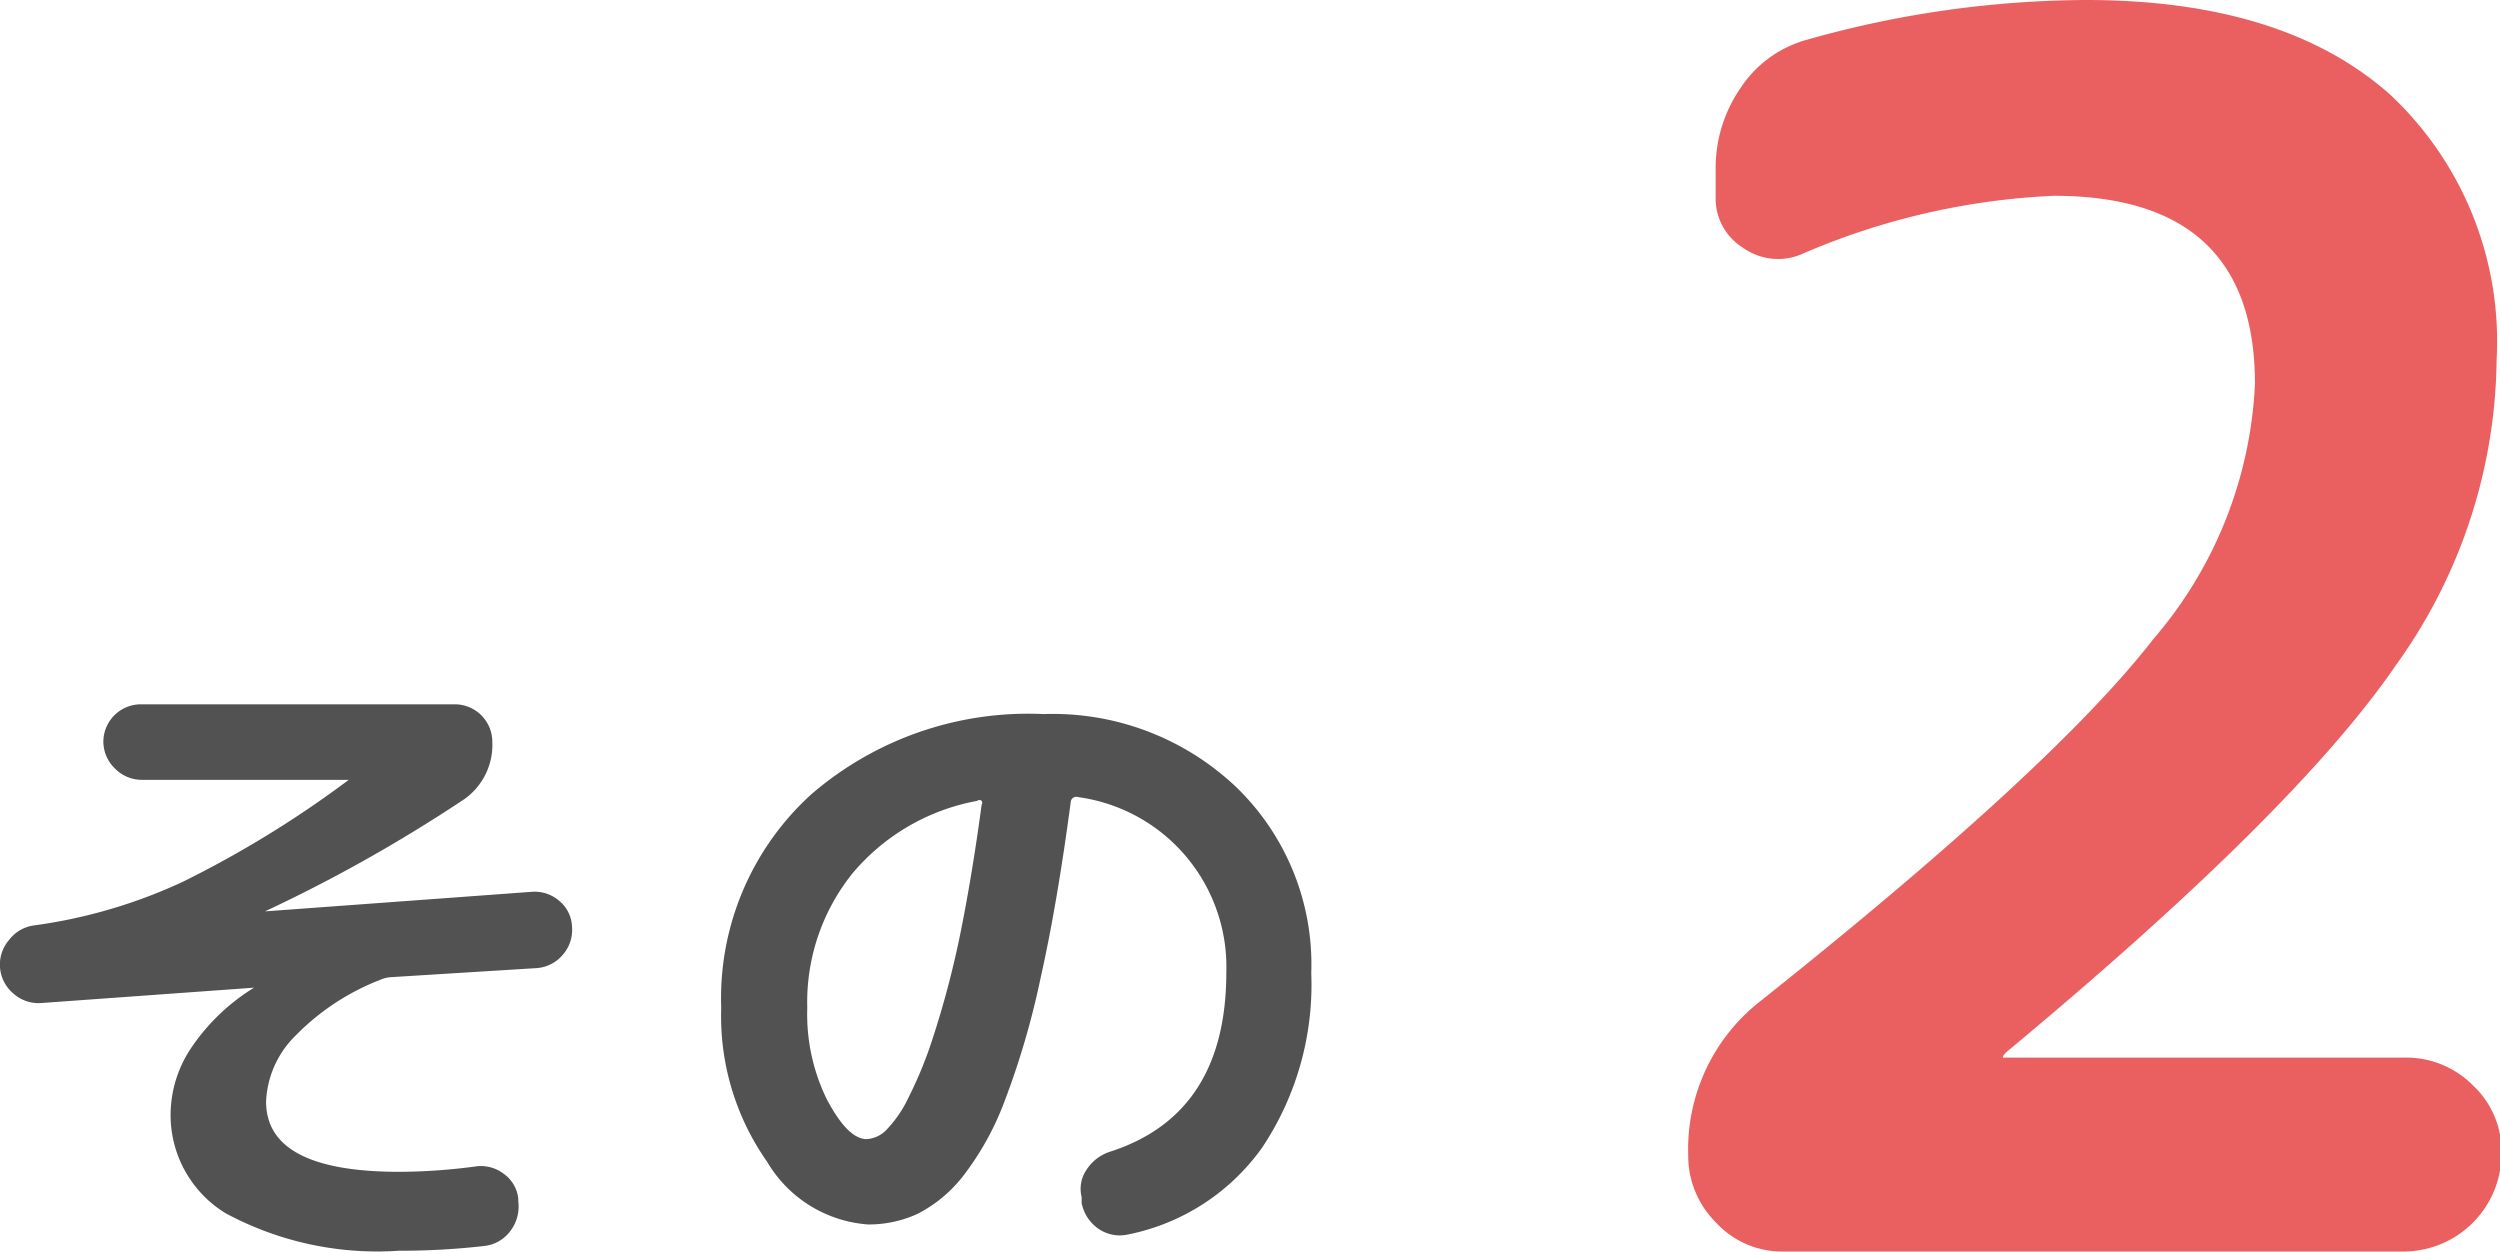 <svg xmlns="http://www.w3.org/2000/svg" width="66.52" height="33.3" viewBox="0 0 66.52 33.3"><title>mokuhyo_2_1</title><g id="レイヤー_2" data-name="レイヤー 2"><g id="レイヤー_1-2" data-name="レイヤー 1"><path d="M1.08,26.69a1,1,0,0,1-.73-.26A1,1,0,0,1,0,25.74,1,1,0,0,1,.25,25a1,1,0,0,1,.68-.38,13.74,13.74,0,0,0,3.94-1.16,28.18,28.18,0,0,0,4.41-2.71s0,0,0,0,0,0,0,0H3.78a1,1,0,0,1-.72-.3,1,1,0,0,1-.31-.71,1,1,0,0,1,1-1H12.1a1,1,0,0,1,1,1,1.77,1.77,0,0,1-.83,1.58,40.68,40.68,0,0,1-5.22,2.93s0,0,0,0,0,0,0,0l7.09-.52a1,1,0,0,1,.74.24.93.93,0,0,1,.34.69,1,1,0,0,1-.25.75,1,1,0,0,1-.7.35L10.41,26a.83.83,0,0,0-.29.07,6.37,6.37,0,0,0-2.26,1.49,2.61,2.61,0,0,0-.78,1.75q0,1.87,3.55,1.87a15.63,15.63,0,0,0,2-.14,1,1,0,0,1,.77.19.93.93,0,0,1,.39.66l0,.07a1.07,1.07,0,0,1-.2.78,1,1,0,0,1-.68.41,19.61,19.61,0,0,1-2.3.13,8.5,8.5,0,0,1-4.61-1,3.06,3.06,0,0,1-1.46-2.68,3.2,3.2,0,0,1,.57-1.75,5.46,5.46,0,0,1,1.65-1.57s0,0,0,0a0,0,0,0,0,0,0Z" style="fill:#525252"/><path d="M23.09,32.58a3.4,3.4,0,0,1-2.68-1.67,6.73,6.73,0,0,1-1.22-4.09,7.33,7.33,0,0,1,2.38-5.67A8.83,8.83,0,0,1,27.77,19a7.09,7.09,0,0,1,5.12,1.94,6.56,6.56,0,0,1,2,4.95,7.81,7.81,0,0,1-1.31,4.65A5.77,5.77,0,0,1,30,32.85a1,1,0,0,1-.78-.16,1.09,1.09,0,0,1-.44-.68l0-.16a.9.9,0,0,1,.14-.74,1.17,1.17,0,0,1,.63-.47q3.08-1,3.08-4.77a4.56,4.56,0,0,0-3.94-4.66.15.15,0,0,0-.2.13q-.36,2.72-.81,4.72a21.67,21.67,0,0,1-.95,3.24,7.6,7.6,0,0,1-1.11,2,3.64,3.64,0,0,1-1.21,1A3.1,3.1,0,0,1,23.09,32.58ZM26,21.31a5.66,5.66,0,0,0-3.31,1.92,5.47,5.47,0,0,0-1.21,3.59A5.14,5.14,0,0,0,22,29.25q.56,1.06,1.06,1.06a.8.8,0,0,0,.52-.24,3.24,3.24,0,0,0,.6-.88,10.85,10.85,0,0,0,.65-1.6A25.08,25.08,0,0,0,25.52,25q.33-1.59.6-3.59a.09.09,0,0,0,0-.1A.09.09,0,0,0,26,21.31Z" style="fill:#525252"/><path d="M66.43,9.58a14.14,14.14,0,0,1-2.68,8.12Q61.08,21.6,53.38,28c-.06.06-.09.11-.09.14a0,0,0,0,0,0,0H64a2.5,2.5,0,0,1,1.8.74,2.39,2.39,0,0,1,.76,1.78A2.61,2.61,0,0,1,64,33.3H47.44a2.38,2.38,0,0,1-1.78-.77,2.5,2.5,0,0,1-.74-1.8,5,5,0,0,1,1.93-4.1Q54.64,20.43,57.3,17A11.18,11.18,0,0,0,60,10.21q0-5-5.35-5a18.94,18.94,0,0,0-6.66,1.53,1.6,1.6,0,0,1-1.6-.14,1.54,1.54,0,0,1-.74-1.35V4.5a3.74,3.74,0,0,1,.65-2.14A3.09,3.09,0,0,1,48,1.08,27.62,27.62,0,0,1,55.5,0q5.27,0,8.1,2.52A9,9,0,0,1,66.43,9.58Z" style="fill:#ea6061"/></g></g></svg>